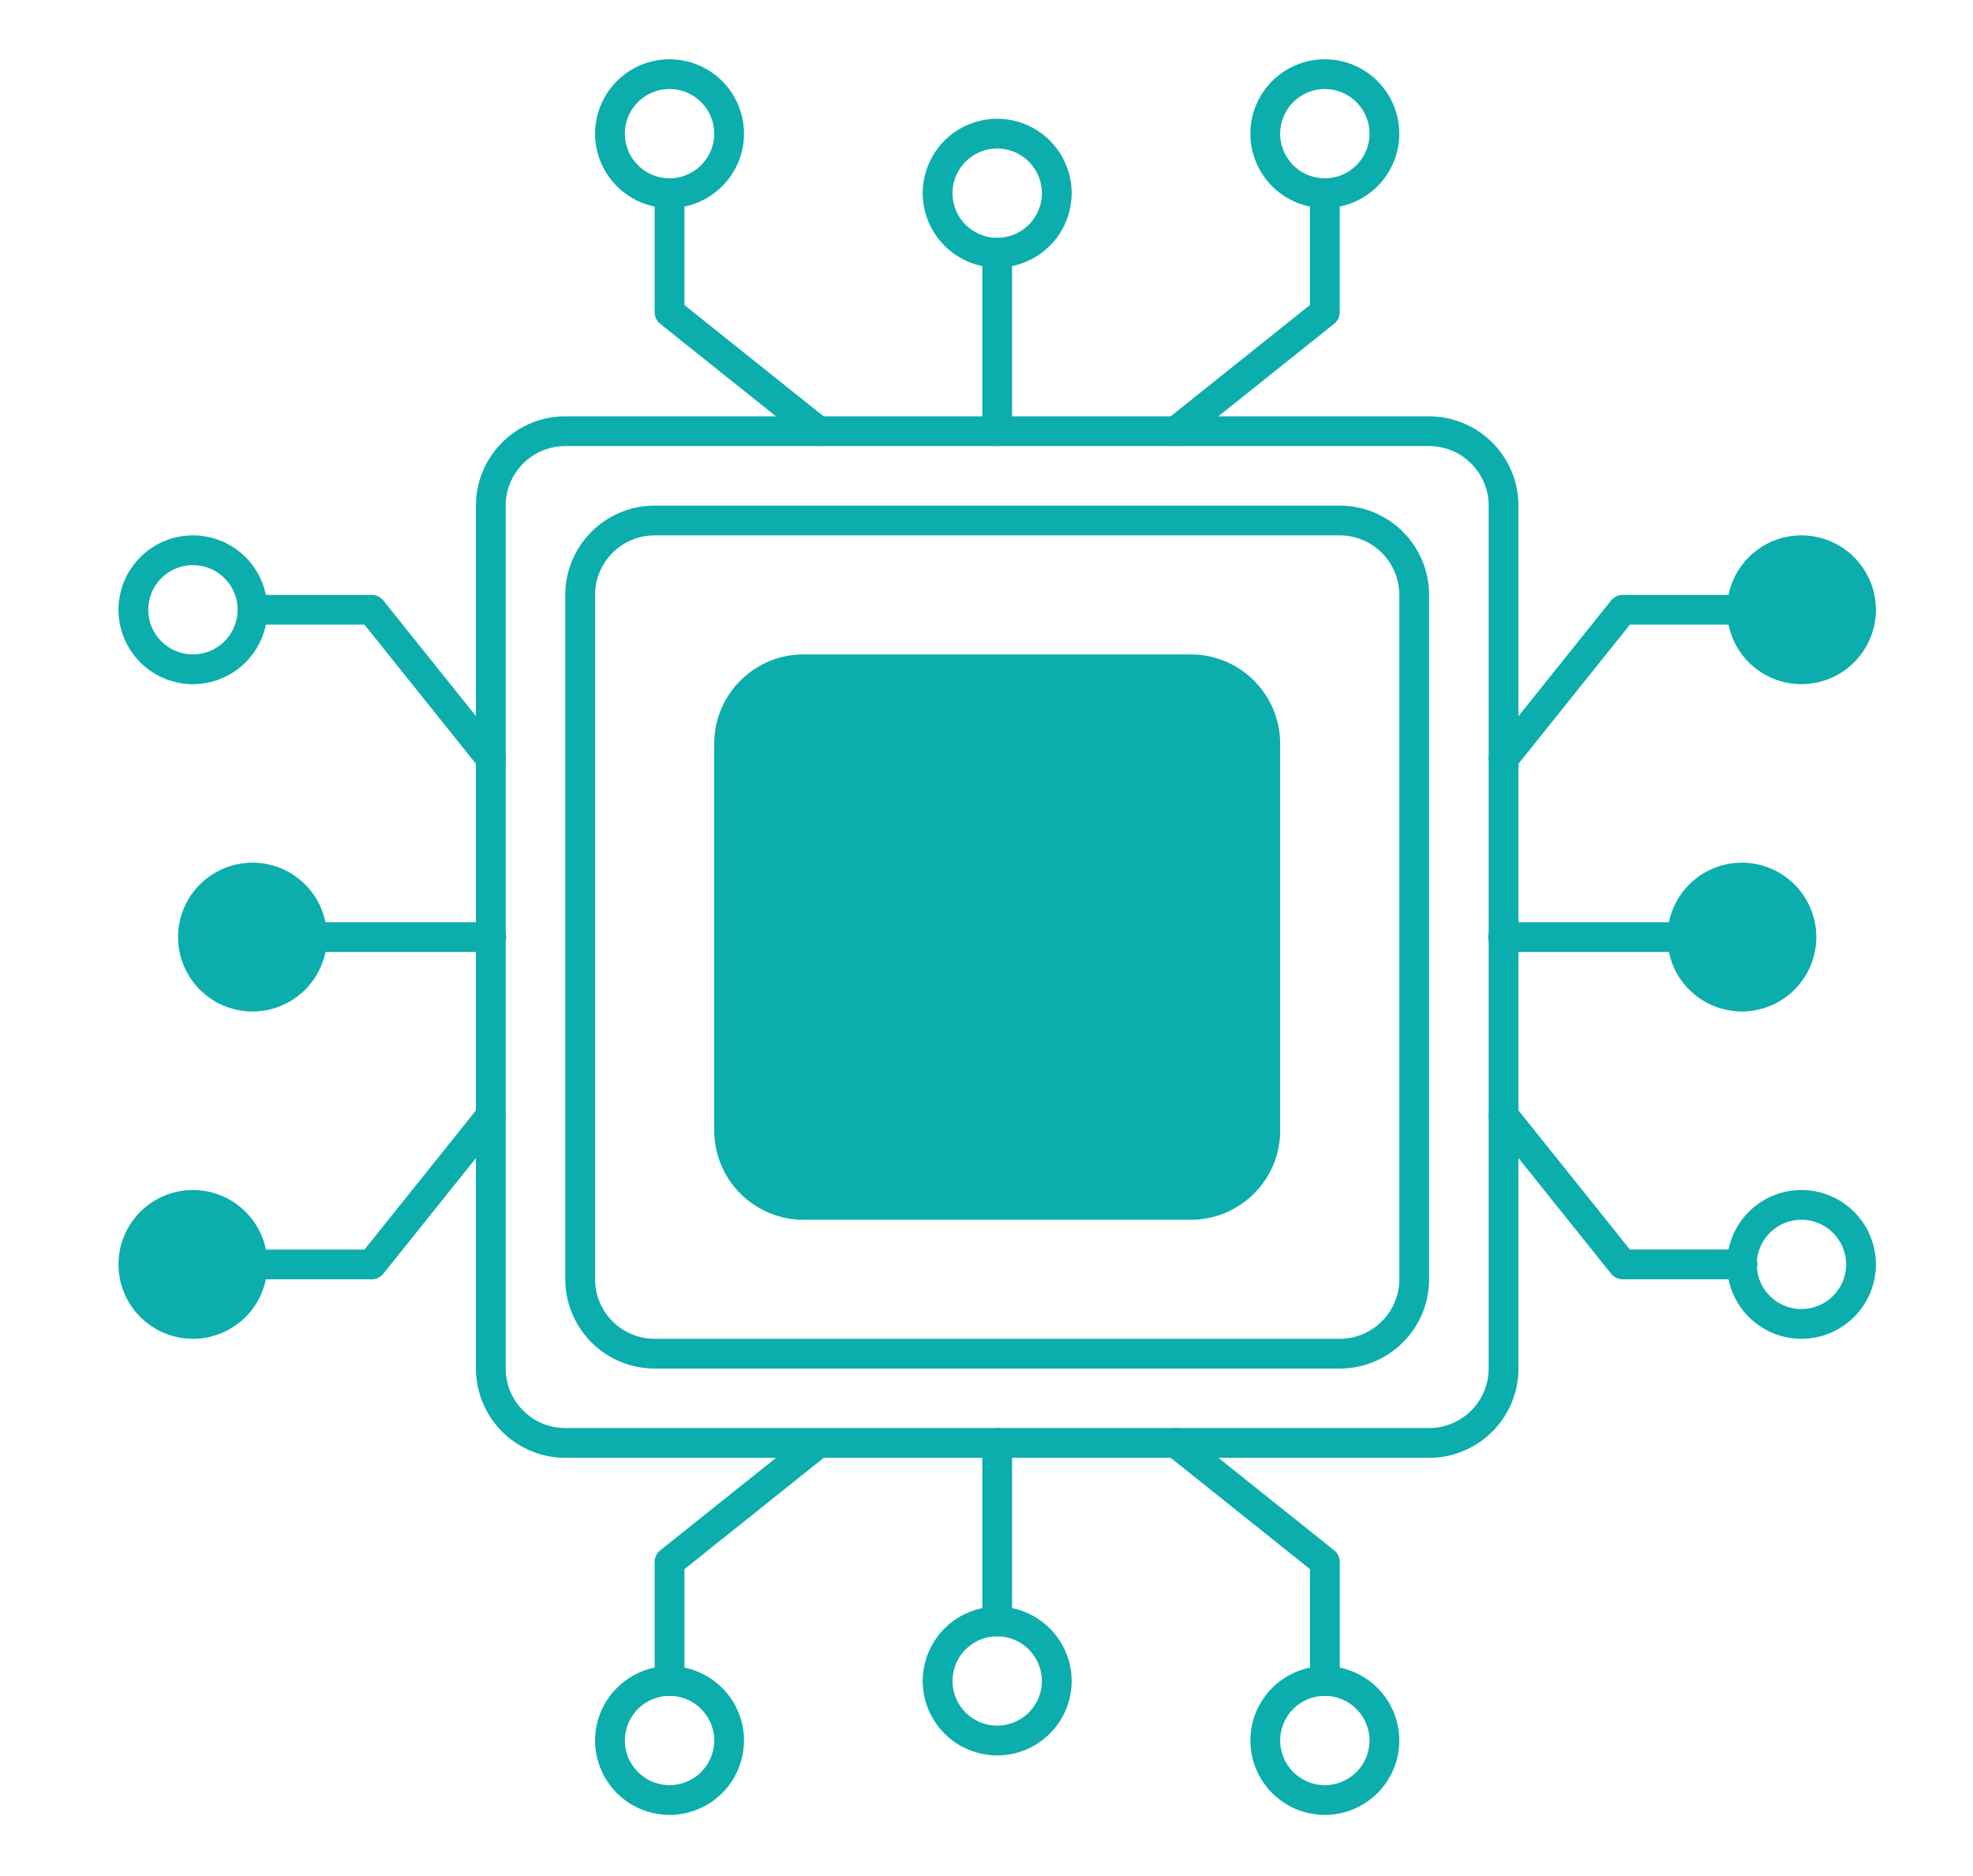 <?xml version="1.0" standalone="no"?><!DOCTYPE svg PUBLIC "-//W3C//DTD SVG 1.1//EN" "http://www.w3.org/Graphics/SVG/1.1/DTD/svg11.dtd"><svg t="1727172054370" class="icon" viewBox="0 0 1077 1024" version="1.1" xmlns="http://www.w3.org/2000/svg" p-id="49966" xmlns:xlink="http://www.w3.org/1999/xlink" width="210.352" height="200"><path d="M780.105 795.756H308.569a48.818 48.818 0 0 1-48.775-48.721v-471.04c0-26.872 21.881-48.732 48.775-48.732h471.536a48.818 48.818 0 0 1 48.775 48.721v471.04c0 26.872-21.881 48.721-48.775 48.721zM308.569 243.496a32.531 32.531 0 0 0-32.52 32.488v471.04a32.531 32.531 0 0 0 32.52 32.477h471.536a32.531 32.531 0 0 0 32.52-32.488v-471.04a32.531 32.531 0 0 0-32.52-32.477H308.569z" fill="#0CADAD" p-id="49967"></path><path d="M731.319 747.024H357.354a48.818 48.818 0 0 1-48.786-48.721V324.716c0-26.861 21.881-48.721 48.786-48.721h373.965a48.818 48.818 0 0 1 48.786 48.721v373.588c0 26.861-21.881 48.721-48.786 48.721zM357.354 292.239a32.531 32.531 0 0 0-32.52 32.477v373.588a32.531 32.531 0 0 0 32.52 32.477h373.965a32.531 32.531 0 0 0 32.52-32.477V324.716a32.531 32.531 0 0 0-32.52-32.477H357.354z" fill="#0CADAD" p-id="49968"></path><path d="M980.884 334.147m-32.337 0a32.337 32.337 0 1 0 64.674 0 32.337 32.337 0 1 0-64.674 0Z" fill="#0CADAD" p-id="49969"></path><path d="M948.547 517.389m-32.337 0a32.337 32.337 0 1 0 64.674 0 32.337 32.337 0 1 0-64.674 0Z" fill="#0CADAD" p-id="49970"></path><path d="M140.126 517.389m-32.337 0a32.337 32.337 0 1 0 64.674 0 32.337 32.337 0 1 0-64.674 0Z" fill="#0CADAD" p-id="49971"></path><path d="M107.789 689.853m-32.337 0a32.337 32.337 0 1 0 64.674 0 32.337 32.337 0 1 0-64.674 0Z" fill="#0CADAD" p-id="49972"></path><path d="M650.024 657.688h-211.375a40.669 40.669 0 0 1-40.647-40.604V405.935a40.637 40.637 0 0 1 40.637-40.594h211.386a40.637 40.637 0 0 1 40.647 40.604v211.16a40.637 40.637 0 0 1-40.637 40.594z" fill="#0CADAD" p-id="49973"></path><path d="M650.024 665.816h-211.375a48.818 48.818 0 0 1-48.786-48.721V405.935c0-26.872 21.881-48.721 48.786-48.721h211.375a48.818 48.818 0 0 1 48.786 48.721v211.16c0 26.861-21.881 48.721-48.786 48.721z m-211.375-292.368a32.531 32.531 0 0 0-32.52 32.488v211.16a32.531 32.531 0 0 0 32.52 32.477h211.375a32.531 32.531 0 0 0 32.52-32.488V405.935a32.531 32.531 0 0 0-32.52-32.477h-211.375zM544.337 243.507a8.127 8.127 0 0 1-8.127-8.127v-97.442a8.127 8.127 0 0 1 16.255 0v97.442a8.127 8.127 0 0 1-8.127 8.127z" fill="#0CADAD" p-id="49974"></path><path d="M544.337 146.055a40.669 40.669 0 0 1-40.647-40.615A40.669 40.669 0 0 1 544.337 64.835a40.669 40.669 0 0 1 40.647 40.604A40.669 40.669 0 0 1 544.337 146.055z m0-64.975a24.404 24.404 0 0 0-24.393 24.36 24.404 24.404 0 0 0 24.393 24.36 24.404 24.404 0 0 0 24.393-24.36 24.404 24.404 0 0 0-24.393-24.36zM365.482 113.567a40.669 40.669 0 0 1-40.647-40.604 40.669 40.669 0 0 1 40.637-40.604 40.669 40.669 0 0 1 40.658 40.604 40.669 40.669 0 0 1-40.647 40.604z m0-64.975a24.404 24.404 0 0 0-24.393 24.36 24.404 24.404 0 0 0 24.393 24.371 24.404 24.404 0 0 0 24.382-24.36 24.404 24.404 0 0 0-24.382-24.36z" fill="#0CADAD" p-id="49975"></path><path d="M446.787 243.496a8.16 8.16 0 0 1-5.077-1.757l-81.306-64.975a8.106 8.106 0 0 1-3.05-6.349V105.44a8.127 8.127 0 0 1 16.255 0v61.074l78.244 62.539a8.127 8.127 0 0 1-5.066 14.444zM723.181 113.578a40.669 40.669 0 0 1-40.647-40.604A40.669 40.669 0 0 1 723.192 32.358a40.669 40.669 0 0 1 40.647 40.604 40.669 40.669 0 0 1-40.637 40.604z m0-64.975a24.404 24.404 0 0 0-24.382 24.36 24.404 24.404 0 0 0 24.382 24.371 24.404 24.404 0 0 0 24.393-24.36 24.404 24.404 0 0 0-24.393-24.36z" fill="#0CADAD" p-id="49976"></path><path d="M641.886 243.496a8.149 8.149 0 0 1-5.077-14.465l78.234-62.529V105.418a8.127 8.127 0 0 1 16.265 0v64.965c0 2.479-1.121 4.818-3.061 6.36l-81.295 64.965a7.976 7.976 0 0 1-5.066 1.789zM544.337 893.219a8.127 8.127 0 0 1-8.127-8.117V787.618a8.127 8.127 0 0 1 16.255 0v97.463a8.127 8.127 0 0 1-8.127 8.117z" fill="#0CADAD" p-id="49977"></path><path d="M544.337 958.184a40.669 40.669 0 0 1-40.647-40.615A40.669 40.669 0 0 1 544.337 876.975a40.669 40.669 0 0 1 40.647 40.604 40.669 40.669 0 0 1-40.647 40.615z m0-64.975a24.404 24.404 0 0 0-24.393 24.36 24.404 24.404 0 0 0 24.393 24.36 24.404 24.404 0 0 0 24.393-24.36 24.404 24.404 0 0 0-24.393-24.36z m178.855 97.452a40.669 40.669 0 0 1-40.647-40.604 40.669 40.669 0 0 1 40.647-40.604 40.669 40.669 0 0 1 40.647 40.604 40.669 40.669 0 0 1-40.637 40.604z m0-64.965a24.404 24.404 0 0 0-24.382 24.36 24.404 24.404 0 0 0 24.382 24.36 24.404 24.404 0 0 0 24.393-24.36 24.404 24.404 0 0 0-24.393-24.36z" fill="#0CADAD" p-id="49978"></path><path d="M723.192 925.696a8.127 8.127 0 0 1-8.127-8.127v-61.063l-78.244-62.539a8.127 8.127 0 0 1 10.165-12.687l81.295 64.975c1.94 1.541 3.061 3.88 3.061 6.349v64.965a8.16 8.16 0 0 1-8.149 8.127z m-357.71 64.965a40.669 40.669 0 0 1-40.647-40.604 40.669 40.669 0 0 1 40.637-40.604 40.669 40.669 0 0 1 40.658 40.604 40.669 40.669 0 0 1-40.647 40.604z m0-64.965a24.404 24.404 0 0 0-24.393 24.36 24.404 24.404 0 0 0 24.393 24.36 24.404 24.404 0 0 0 24.382-24.36 24.404 24.404 0 0 0-24.382-24.36z" fill="#0CADAD" p-id="49979"></path><path d="M365.482 925.696a8.127 8.127 0 0 1-8.127-8.127V852.615c0-2.479 1.121-4.807 3.05-6.36l81.306-64.965a8.149 8.149 0 0 1 10.154 12.687l-78.234 62.539v61.063a8.16 8.16 0 0 1-8.149 8.127z m552.831-406.065h-97.549a8.127 8.127 0 1 1 0-16.244h97.549a8.127 8.127 0 1 1 0 16.244z" fill="#0CADAD" p-id="49980"></path><path d="M950.833 552.119a40.669 40.669 0 0 1-40.647-40.615 40.669 40.669 0 0 1 40.637-40.604 40.669 40.669 0 0 1 40.658 40.604 40.669 40.669 0 0 1-40.647 40.615z m0-64.975a24.404 24.404 0 0 0-24.393 24.36 24.404 24.404 0 0 0 24.393 24.36 24.404 24.404 0 0 0 24.393-24.36 24.404 24.404 0 0 0-24.393-24.36z m32.52-113.696a40.669 40.669 0 0 1-40.647-40.604 40.669 40.669 0 0 1 40.637-40.604A40.669 40.669 0 0 1 1024 332.843a40.669 40.669 0 0 1-40.647 40.604z m0-64.975a24.404 24.404 0 0 0-24.393 24.36 24.404 24.404 0 0 0 24.393 24.371 24.404 24.404 0 0 0 24.393-24.36 24.404 24.404 0 0 0-24.393-24.36z" fill="#0CADAD" p-id="49981"></path><path d="M820.752 422.179a8.149 8.149 0 0 1-6.338-13.193l65.04-81.209a8.192 8.192 0 0 1 6.36-3.061h65.029a8.127 8.127 0 1 1 0 16.244h-61.127l-62.604 78.158a8.138 8.138 0 0 1-6.36 3.061z m162.6 308.601a40.669 40.669 0 0 1-40.647-40.604 40.669 40.669 0 0 1 40.637-40.604A40.669 40.669 0 0 1 1024 690.176a40.669 40.669 0 0 1-40.647 40.604z m0-64.965a24.404 24.404 0 0 0-24.393 24.36 24.404 24.404 0 0 0 24.393 24.36 24.404 24.404 0 0 0 24.393-24.36 24.404 24.404 0 0 0-24.393-24.36z" fill="#0CADAD" p-id="49982"></path><path d="M950.833 698.303h-65.04a8.17 8.17 0 0 1-6.36-3.061l-65.04-81.209a8.127 8.127 0 0 1 12.698-10.154l62.604 78.158h61.138a8.138 8.138 0 1 1 0 16.265zM267.922 519.631h-97.549a8.127 8.127 0 1 1 0-16.244h97.549a8.127 8.127 0 1 1 0 16.244z" fill="#0CADAD" p-id="49983"></path><path d="M137.841 552.119a40.669 40.669 0 0 1-40.647-40.615 40.669 40.669 0 0 1 40.647-40.604 40.669 40.669 0 0 1 40.647 40.604 40.669 40.669 0 0 1-40.637 40.615z m0-64.975a24.404 24.404 0 0 0-24.393 24.36 24.404 24.404 0 0 0 24.393 24.36 24.404 24.404 0 0 0 24.393-24.36 24.404 24.404 0 0 0-24.393-24.36zM105.321 730.78A40.669 40.669 0 0 1 64.674 690.176a40.669 40.669 0 0 1 40.647-40.604 40.669 40.669 0 0 1 40.647 40.604 40.669 40.669 0 0 1-40.637 40.604z m0-64.965a24.404 24.404 0 0 0-24.393 24.36 24.404 24.404 0 0 0 24.393 24.36 24.404 24.404 0 0 0 24.393-24.36 24.404 24.404 0 0 0-24.393-24.36z" fill="#0CADAD" p-id="49984"></path><path d="M202.881 698.303H137.841a8.127 8.127 0 1 1 0-16.244h61.138l62.604-78.158a8.138 8.138 0 0 1 12.698 10.154l-65.04 81.209a8.192 8.192 0 0 1-6.36 3.04z m-97.549-324.856A40.669 40.669 0 0 1 64.674 332.843a40.669 40.669 0 0 1 40.647-40.604 40.669 40.669 0 0 1 40.647 40.604 40.669 40.669 0 0 1-40.637 40.604z m0-64.975a24.404 24.404 0 0 0-24.404 24.36 24.404 24.404 0 0 0 24.393 24.371 24.404 24.404 0 0 0 24.393-24.36 24.404 24.404 0 0 0-24.393-24.36z" fill="#0CADAD" p-id="49985"></path><path d="M267.922 422.179a8.106 8.106 0 0 1-6.36-3.061l-62.604-78.147h-61.117a8.127 8.127 0 1 1 0-16.255h65.04c2.479 0 4.797 1.121 6.36 3.061l65.04 81.209a8.127 8.127 0 0 1-6.36 13.193zM601.25 592.724H479.297a8.127 8.127 0 1 1 0-16.244H601.25a8.127 8.127 0 0 0 8.127-8.127v-40.604a8.127 8.127 0 0 0-8.127-8.117H487.424a24.404 24.404 0 0 1-24.382-24.36V454.656a24.404 24.404 0 0 1 24.382-24.36h121.953a8.127 8.127 0 1 1 0 16.244H487.424a8.127 8.127 0 0 0-8.127 8.117v40.615c0 4.484 3.643 8.117 8.127 8.117h113.826a24.404 24.404 0 0 1 24.382 24.36v40.604a24.404 24.404 0 0 1-24.382 24.36z" fill="#0CADAD" p-id="49986"></path><path d="M519.944 446.539a8.127 8.127 0 0 1-8.127-8.127V405.935a8.127 8.127 0 0 1 16.265 0v32.477a8.127 8.127 0 0 1-8.138 8.127z m0 178.672a8.127 8.127 0 0 1-8.127-8.127v-32.488a8.127 8.127 0 0 1 16.265 0v32.488a8.127 8.127 0 0 1-8.138 8.127z m40.647-178.672a8.127 8.127 0 0 1-8.127-8.127V405.935a8.127 8.127 0 0 1 16.265 0v32.477a8.127 8.127 0 0 1-8.138 8.127z" fill="#0CADAD" p-id="49987"></path><path d="M560.591 625.211a8.127 8.127 0 0 1-8.127-8.127v-32.488a8.127 8.127 0 0 1 16.265 0v32.488a8.127 8.127 0 0 1-8.138 8.127z" fill="#0CADAD" p-id="49988"></path></svg>